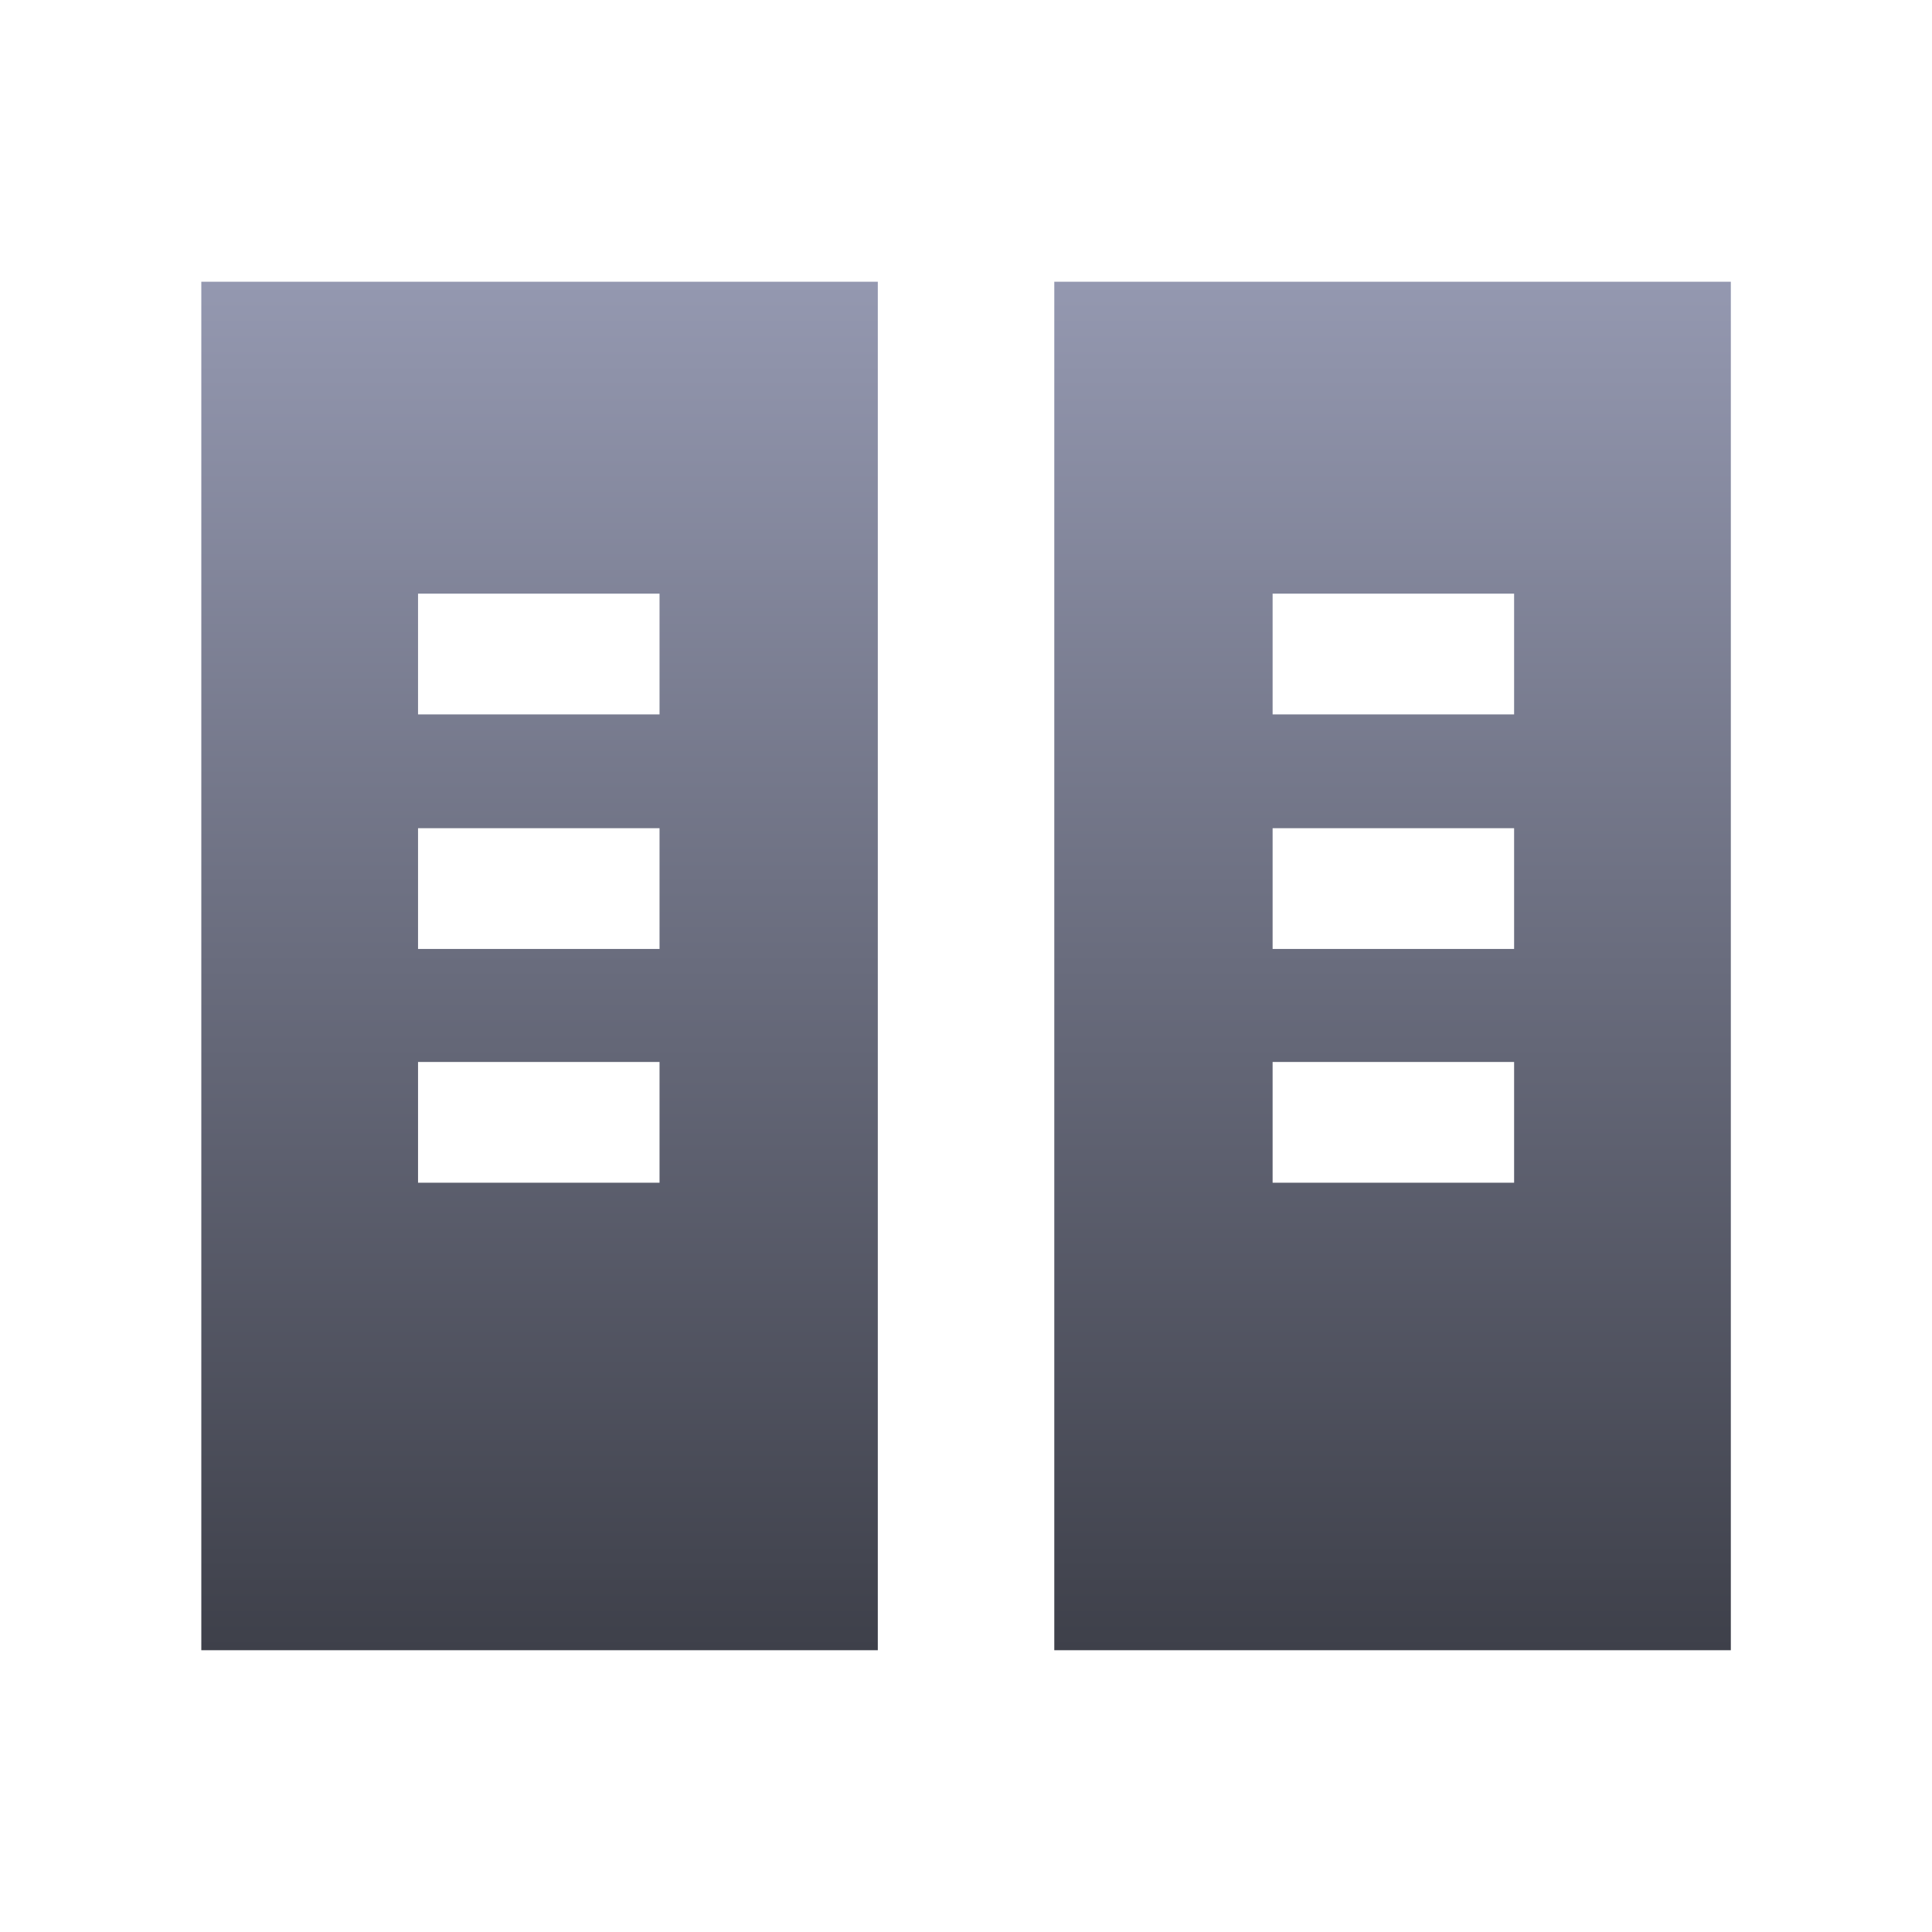 <svg width="40" height="40" viewBox="0 0 40 40" fill="none" xmlns="http://www.w3.org/2000/svg">
<path d="M4.168 34.166V5.833H18.174V34.166H4.168ZM21.828 34.166V5.833H35.835V34.166H21.828ZM8.655 24.487H13.655V21.987H8.655V24.487ZM26.348 24.487H31.348V21.987H26.348V24.487ZM8.655 19.647H13.655V17.147H8.655V19.647ZM26.348 19.647H31.348V17.147H26.348V19.647ZM8.655 14.791H13.655V12.291H8.655V14.791ZM26.348 14.791H31.348V12.291H26.348V14.791Z" fill="url(#paint0_linear_4818_18140)"/>
<defs>
<linearGradient id="paint0_linear_4818_18140" x1="20.001" y1="5.833" x2="20.001" y2="34.166" gradientUnits="userSpaceOnUse">
<stop stop-color="#9498B0"/>
<stop offset="1" stop-color="#3E404A"/>
</linearGradient>
</defs>
</svg>
